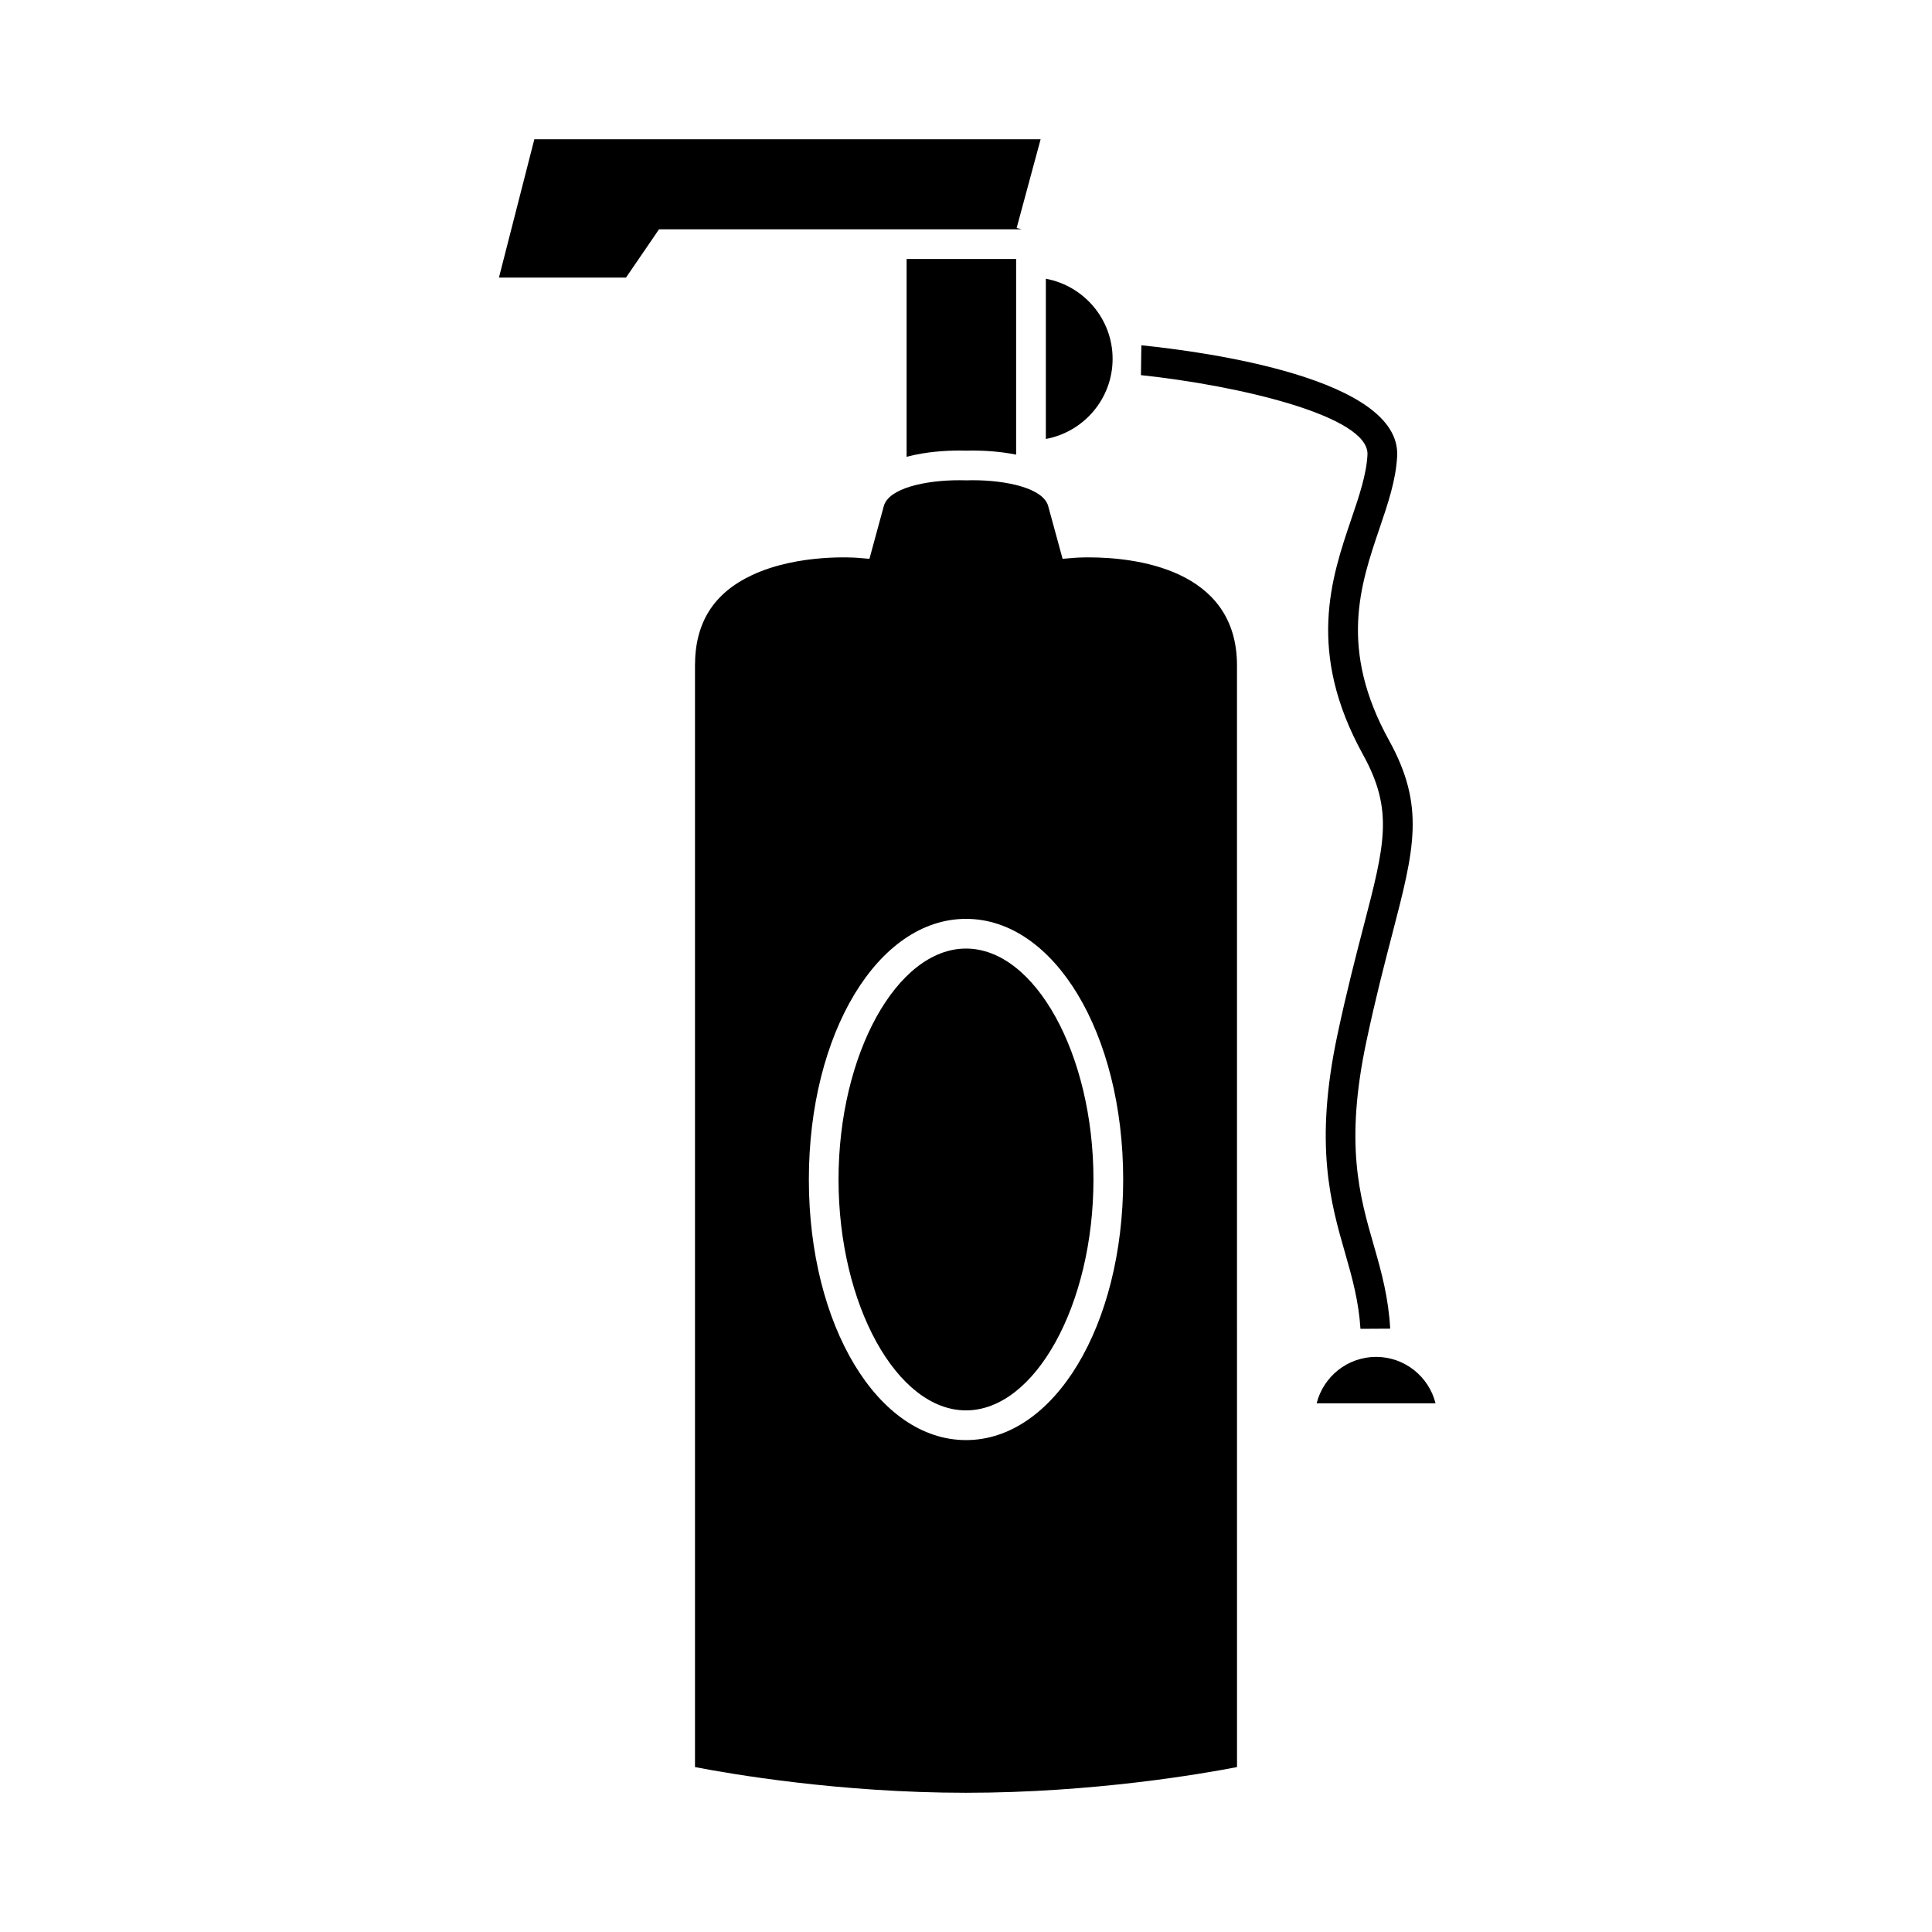 <?xml version="1.0" encoding="UTF-8"?>
<!-- Uploaded to: SVG Repo, www.svgrepo.com, Generator: SVG Repo Mixer Tools -->
<svg fill="#000000" width="800px" height="800px" version="1.1" viewBox="144 144 512 512" xmlns="http://www.w3.org/2000/svg">
 <g>
  <path d="m380.33 204.77h34.422l-1.328-0.359 6.352-23.508h-134.17l-9.379 36.656h33.672l8.75-12.789z"/>
  <path d="m400 395.38c-18.309 0-33.781 28.023-33.781 61.195 0 33.168 15.473 61.191 33.781 61.191s33.777-28.023 33.777-61.191-15.469-61.195-33.777-61.195z"/>
  <path d="m432.48 291.71c-2.188 0-3.547 0.105-3.625 0.109l-3.258 0.27-3.816-13.977c-1.289-4.727-10.988-6.848-20.031-6.848-0.938 0-1.516 0.027-1.559 0.027-0.426 0-0.996-0.027-1.941-0.027-9.043 0-18.742 2.113-20.031 6.848l-3.809 13.977-3.266-0.27c-0.277-0.02-15.523-1.191-27.852 4.594-10.172 4.766-15.113 12.602-15.113 23.953v291.93c9.254 1.789 38.18 6.809 71.82 6.809 33.676 0 62.57-5.012 71.82-6.809l-0.004-291.93c0.012-25.863-27.504-28.656-39.336-28.656zm-32.473 233.93c-23.355 0-41.652-30.332-41.652-69.062s18.293-69.07 41.652-69.07 41.648 30.34 41.648 69.07-18.293 69.062-41.648 69.062z"/>
  <path d="m508.68 503.59c-7.594 0-13.984 5.242-15.75 12.297h31.5c-1.766-7.055-8.156-12.297-15.75-12.297z"/>
  <path d="m421.16 260.33c10.051-1.859 17.691-10.652 17.691-21.234 0-10.578-7.644-19.363-17.691-21.227z"/>
  <path d="m398.25 263.4c0.957 0 1.605 0.02 1.844 0.031 0.051-0.012 0.703-0.031 1.66-0.031 2.816 0 7.125 0.195 11.531 1.082v-51.84h-29.023v52.418c5.215-1.395 10.652-1.66 13.988-1.66z"/>
  <path d="m514.26 264.86c1.004-20.605-50.676-27.609-67.789-29.355l-0.109 7.91c25.852 2.738 60.531 10.832 60.031 21.07-0.25 5.207-2.203 10.949-4.266 17.02-5.332 15.688-11.965 35.219 3.098 62.508 8.129 14.73 5.785 23.758 0.109 45.574-1.973 7.594-4.43 17.039-6.891 28.586-6.234 29.285-1.805 44.641 2.106 58.191 1.852 6.418 3.531 12.594 3.988 19.789l7.879-0.043c-0.453-8.184-2.289-14.938-4.305-21.93-3.832-13.277-7.793-27.008-1.969-54.363 2.418-11.379 4.754-20.336 6.809-28.246 5.867-22.562 8.812-33.883-0.836-51.355-13.383-24.25-7.621-41.211-2.535-56.176 2.25-6.613 4.371-12.863 4.68-19.18z"/>
 </g>
</svg>
